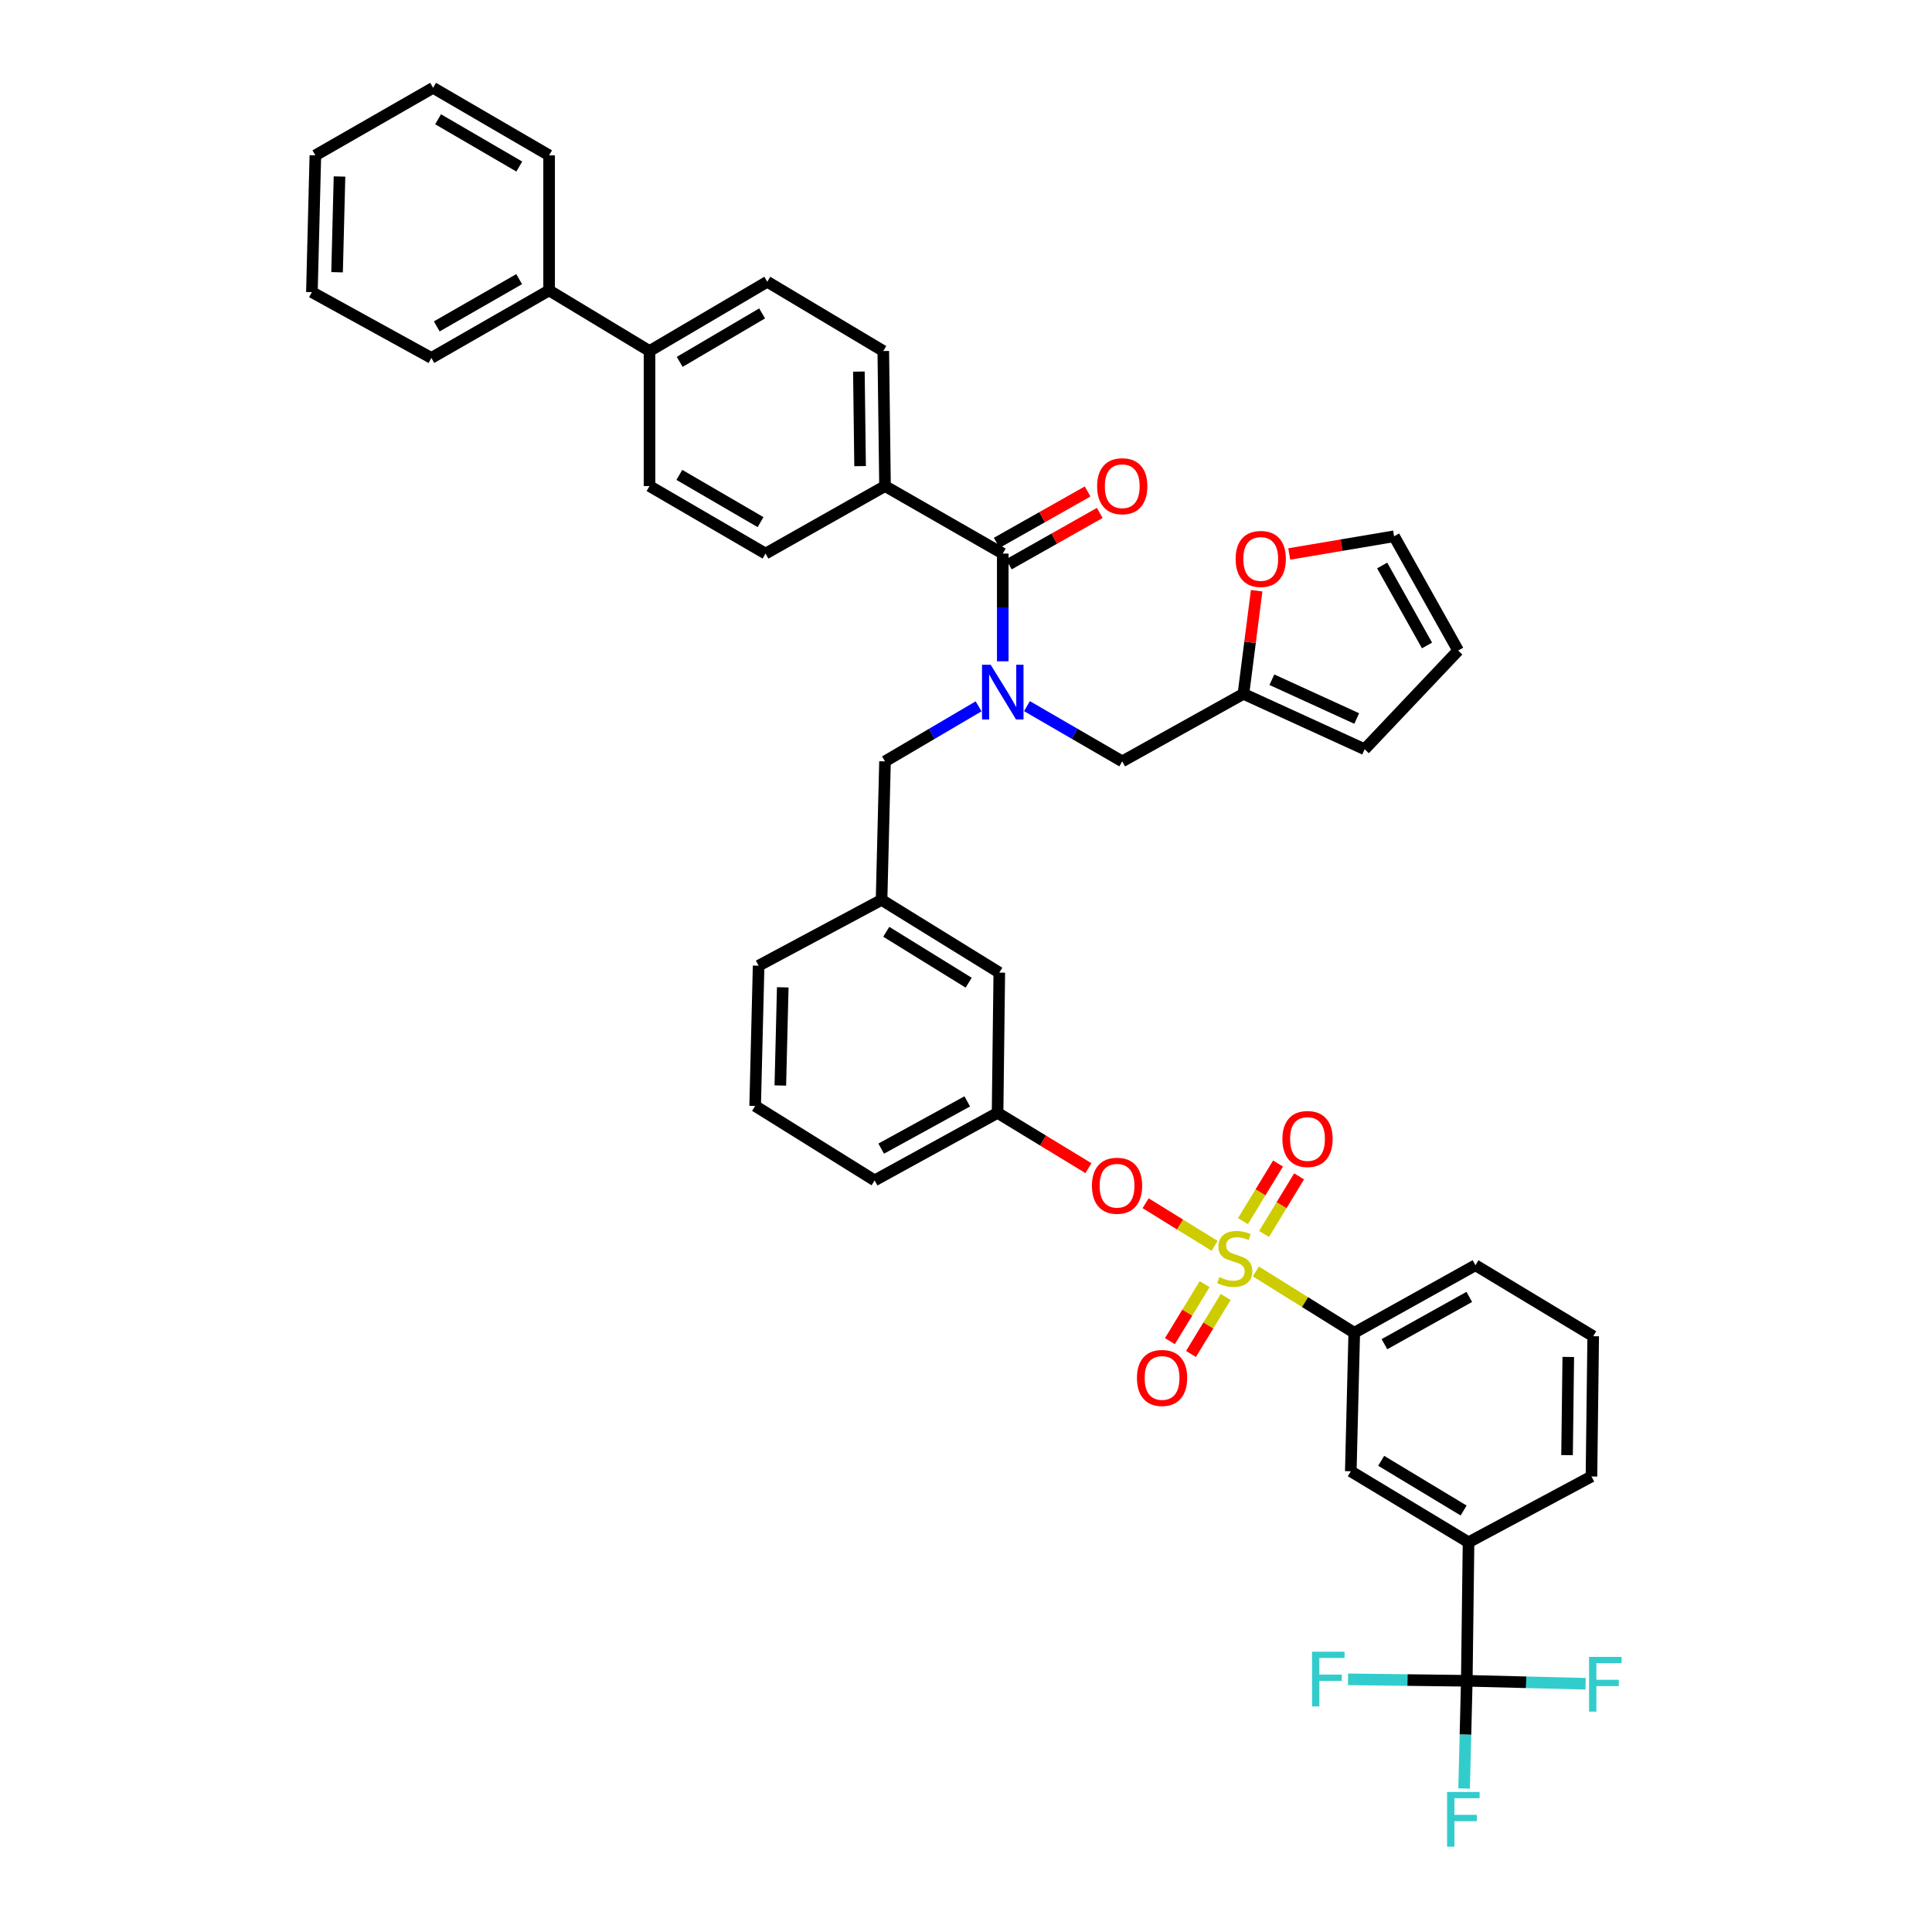 <?xml version='1.0' encoding='iso-8859-1'?>
<svg version='1.1' baseProfile='full'
              xmlns='http://www.w3.org/2000/svg'
                      xmlns:rdkit='http://www.rdkit.org/xml'
                      xmlns:xlink='http://www.w3.org/1999/xlink'
                  xml:space='preserve'
width='1000px' height='1000px' viewBox='0 0 1000 1000'>
<!-- END OF HEADER -->
<rect style='opacity:1.0;fill:#FFFFFF;stroke:none' width='1000' height='1000' x='0' y='0'> </rect>
<path class='bond-0' d='M 458.082,251.588 L 457.188,181.683' style='fill:none;fill-rule:evenodd;stroke:#000000;stroke-width:6px;stroke-linecap:butt;stroke-linejoin:miter;stroke-opacity:1' />
<path class='bond-0' d='M 445.181,241.266 L 444.555,192.332' style='fill:none;fill-rule:evenodd;stroke:#000000;stroke-width:6px;stroke-linecap:butt;stroke-linejoin:miter;stroke-opacity:1' />
<path class='bond-1' d='M 458.082,251.588 L 396.242,286.537' style='fill:none;fill-rule:evenodd;stroke:#000000;stroke-width:6px;stroke-linecap:butt;stroke-linejoin:miter;stroke-opacity:1' />
<path class='bond-2' d='M 458.082,251.588 L 519.028,286.537' style='fill:none;fill-rule:evenodd;stroke:#000000;stroke-width:6px;stroke-linecap:butt;stroke-linejoin:miter;stroke-opacity:1' />
<path class='bond-3' d='M 506.521,365.595 L 482.301,379.841' style='fill:none;fill-rule:evenodd;stroke:#0000FF;stroke-width:6px;stroke-linecap:butt;stroke-linejoin:miter;stroke-opacity:1' />
<path class='bond-3' d='M 482.301,379.841 L 458.082,394.087' style='fill:none;fill-rule:evenodd;stroke:#000000;stroke-width:6px;stroke-linecap:butt;stroke-linejoin:miter;stroke-opacity:1' />
<path class='bond-4' d='M 519.028,342.285 L 519.028,314.411' style='fill:none;fill-rule:evenodd;stroke:#0000FF;stroke-width:6px;stroke-linecap:butt;stroke-linejoin:miter;stroke-opacity:1' />
<path class='bond-4' d='M 519.028,314.411 L 519.028,286.537' style='fill:none;fill-rule:evenodd;stroke:#000000;stroke-width:6px;stroke-linecap:butt;stroke-linejoin:miter;stroke-opacity:1' />
<path class='bond-5' d='M 531.555,365.499 L 556.212,379.793' style='fill:none;fill-rule:evenodd;stroke:#0000FF;stroke-width:6px;stroke-linecap:butt;stroke-linejoin:miter;stroke-opacity:1' />
<path class='bond-5' d='M 556.212,379.793 L 580.868,394.087' style='fill:none;fill-rule:evenodd;stroke:#000000;stroke-width:6px;stroke-linecap:butt;stroke-linejoin:miter;stroke-opacity:1' />
<path class='bond-6' d='M 522.169,292.095 L 545.702,278.796' style='fill:none;fill-rule:evenodd;stroke:#000000;stroke-width:6px;stroke-linecap:butt;stroke-linejoin:miter;stroke-opacity:1' />
<path class='bond-6' d='M 545.702,278.796 L 569.234,265.497' style='fill:none;fill-rule:evenodd;stroke:#FF0000;stroke-width:6px;stroke-linecap:butt;stroke-linejoin:miter;stroke-opacity:1' />
<path class='bond-6' d='M 515.887,280.98 L 539.419,267.68' style='fill:none;fill-rule:evenodd;stroke:#000000;stroke-width:6px;stroke-linecap:butt;stroke-linejoin:miter;stroke-opacity:1' />
<path class='bond-6' d='M 539.419,267.68 L 562.952,254.381' style='fill:none;fill-rule:evenodd;stroke:#FF0000;stroke-width:6px;stroke-linecap:butt;stroke-linejoin:miter;stroke-opacity:1' />
<path class='bond-7' d='M 336.196,181.683 L 336.196,251.588' style='fill:none;fill-rule:evenodd;stroke:#000000;stroke-width:6px;stroke-linecap:butt;stroke-linejoin:miter;stroke-opacity:1' />
<path class='bond-8' d='M 336.196,181.683 L 284.216,150.316' style='fill:none;fill-rule:evenodd;stroke:#000000;stroke-width:6px;stroke-linecap:butt;stroke-linejoin:miter;stroke-opacity:1' />
<path class='bond-9' d='M 336.196,181.683 L 397.143,145.833' style='fill:none;fill-rule:evenodd;stroke:#000000;stroke-width:6px;stroke-linecap:butt;stroke-linejoin:miter;stroke-opacity:1' />
<path class='bond-9' d='M 351.812,187.311 L 394.474,162.216' style='fill:none;fill-rule:evenodd;stroke:#000000;stroke-width:6px;stroke-linecap:butt;stroke-linejoin:miter;stroke-opacity:1' />
<path class='bond-10' d='M 457.188,181.683 L 397.143,145.833' style='fill:none;fill-rule:evenodd;stroke:#000000;stroke-width:6px;stroke-linecap:butt;stroke-linejoin:miter;stroke-opacity:1' />
<path class='bond-11' d='M 458.082,394.087 L 456.294,465.78' style='fill:none;fill-rule:evenodd;stroke:#000000;stroke-width:6px;stroke-linecap:butt;stroke-linejoin:miter;stroke-opacity:1' />
<path class='bond-12' d='M 643.602,359.131 L 647.023,332.439' style='fill:none;fill-rule:evenodd;stroke:#000000;stroke-width:6px;stroke-linecap:butt;stroke-linejoin:miter;stroke-opacity:1' />
<path class='bond-12' d='M 647.023,332.439 L 650.444,305.748' style='fill:none;fill-rule:evenodd;stroke:#FF0000;stroke-width:6px;stroke-linecap:butt;stroke-linejoin:miter;stroke-opacity:1' />
<path class='bond-13' d='M 643.602,359.131 L 706.336,387.81' style='fill:none;fill-rule:evenodd;stroke:#000000;stroke-width:6px;stroke-linecap:butt;stroke-linejoin:miter;stroke-opacity:1' />
<path class='bond-13' d='M 658.321,351.821 L 702.235,371.896' style='fill:none;fill-rule:evenodd;stroke:#000000;stroke-width:6px;stroke-linecap:butt;stroke-linejoin:miter;stroke-opacity:1' />
<path class='bond-14' d='M 643.602,359.131 L 580.868,394.087' style='fill:none;fill-rule:evenodd;stroke:#000000;stroke-width:6px;stroke-linecap:butt;stroke-linejoin:miter;stroke-opacity:1' />
<path class='bond-15' d='M 667.311,286.736 L 694.442,282.157' style='fill:none;fill-rule:evenodd;stroke:#FF0000;stroke-width:6px;stroke-linecap:butt;stroke-linejoin:miter;stroke-opacity:1' />
<path class='bond-15' d='M 694.442,282.157 L 721.573,277.578' style='fill:none;fill-rule:evenodd;stroke:#000000;stroke-width:6px;stroke-linecap:butt;stroke-linejoin:miter;stroke-opacity:1' />
<path class='bond-16' d='M 759.21,869.975 L 760.111,798.283' style='fill:none;fill-rule:evenodd;stroke:#000000;stroke-width:6px;stroke-linecap:butt;stroke-linejoin:miter;stroke-opacity:1' />
<path class='bond-17' d='M 759.21,869.975 L 789.954,870.745' style='fill:none;fill-rule:evenodd;stroke:#000000;stroke-width:6px;stroke-linecap:butt;stroke-linejoin:miter;stroke-opacity:1' />
<path class='bond-17' d='M 789.954,870.745 L 820.697,871.514' style='fill:none;fill-rule:evenodd;stroke:#33CCCC;stroke-width:6px;stroke-linecap:butt;stroke-linejoin:miter;stroke-opacity:1' />
<path class='bond-18' d='M 759.21,869.975 L 728.47,869.592' style='fill:none;fill-rule:evenodd;stroke:#000000;stroke-width:6px;stroke-linecap:butt;stroke-linejoin:miter;stroke-opacity:1' />
<path class='bond-18' d='M 728.47,869.592 L 697.73,869.209' style='fill:none;fill-rule:evenodd;stroke:#33CCCC;stroke-width:6px;stroke-linecap:butt;stroke-linejoin:miter;stroke-opacity:1' />
<path class='bond-19' d='M 759.21,869.975 L 758.515,897.849' style='fill:none;fill-rule:evenodd;stroke:#000000;stroke-width:6px;stroke-linecap:butt;stroke-linejoin:miter;stroke-opacity:1' />
<path class='bond-19' d='M 758.515,897.849 L 757.821,925.722' style='fill:none;fill-rule:evenodd;stroke:#33CCCC;stroke-width:6px;stroke-linecap:butt;stroke-linejoin:miter;stroke-opacity:1' />
<path class='bond-20' d='M 592.971,622.793 L 610.827,633.823' style='fill:none;fill-rule:evenodd;stroke:#FF0000;stroke-width:6px;stroke-linecap:butt;stroke-linejoin:miter;stroke-opacity:1' />
<path class='bond-20' d='M 610.827,633.823 L 628.683,644.854' style='fill:none;fill-rule:evenodd;stroke:#CCCC00;stroke-width:6px;stroke-linecap:butt;stroke-linejoin:miter;stroke-opacity:1' />
<path class='bond-21' d='M 563.37,604.642 L 539.855,590.33' style='fill:none;fill-rule:evenodd;stroke:#FF0000;stroke-width:6px;stroke-linecap:butt;stroke-linejoin:miter;stroke-opacity:1' />
<path class='bond-21' d='M 539.855,590.33 L 516.34,576.018' style='fill:none;fill-rule:evenodd;stroke:#000000;stroke-width:6px;stroke-linecap:butt;stroke-linejoin:miter;stroke-opacity:1' />
<path class='bond-22' d='M 654.27,638.69 L 663.342,623.787' style='fill:none;fill-rule:evenodd;stroke:#CCCC00;stroke-width:6px;stroke-linecap:butt;stroke-linejoin:miter;stroke-opacity:1' />
<path class='bond-22' d='M 663.342,623.787 L 672.414,608.884' style='fill:none;fill-rule:evenodd;stroke:#FF0000;stroke-width:6px;stroke-linecap:butt;stroke-linejoin:miter;stroke-opacity:1' />
<path class='bond-22' d='M 643.363,632.051 L 652.436,617.148' style='fill:none;fill-rule:evenodd;stroke:#CCCC00;stroke-width:6px;stroke-linecap:butt;stroke-linejoin:miter;stroke-opacity:1' />
<path class='bond-22' d='M 652.436,617.148 L 661.508,602.245' style='fill:none;fill-rule:evenodd;stroke:#FF0000;stroke-width:6px;stroke-linecap:butt;stroke-linejoin:miter;stroke-opacity:1' />
<path class='bond-23' d='M 623.508,664.671 L 614.528,679.426' style='fill:none;fill-rule:evenodd;stroke:#CCCC00;stroke-width:6px;stroke-linecap:butt;stroke-linejoin:miter;stroke-opacity:1' />
<path class='bond-23' d='M 614.528,679.426 L 605.548,694.18' style='fill:none;fill-rule:evenodd;stroke:#FF0000;stroke-width:6px;stroke-linecap:butt;stroke-linejoin:miter;stroke-opacity:1' />
<path class='bond-23' d='M 634.415,671.309 L 625.435,686.064' style='fill:none;fill-rule:evenodd;stroke:#CCCC00;stroke-width:6px;stroke-linecap:butt;stroke-linejoin:miter;stroke-opacity:1' />
<path class='bond-23' d='M 625.435,686.064 L 616.455,700.818' style='fill:none;fill-rule:evenodd;stroke:#FF0000;stroke-width:6px;stroke-linecap:butt;stroke-linejoin:miter;stroke-opacity:1' />
<path class='bond-24' d='M 650.021,658.094 L 675.49,673.967' style='fill:none;fill-rule:evenodd;stroke:#CCCC00;stroke-width:6px;stroke-linecap:butt;stroke-linejoin:miter;stroke-opacity:1' />
<path class='bond-24' d='M 675.49,673.967 L 700.959,689.839' style='fill:none;fill-rule:evenodd;stroke:#000000;stroke-width:6px;stroke-linecap:butt;stroke-linejoin:miter;stroke-opacity:1' />
<path class='bond-25' d='M 700.959,689.839 L 699.165,761.532' style='fill:none;fill-rule:evenodd;stroke:#000000;stroke-width:6px;stroke-linecap:butt;stroke-linejoin:miter;stroke-opacity:1' />
<path class='bond-26' d='M 700.959,689.839 L 763.693,654.883' style='fill:none;fill-rule:evenodd;stroke:#000000;stroke-width:6px;stroke-linecap:butt;stroke-linejoin:miter;stroke-opacity:1' />
<path class='bond-26' d='M 716.584,695.749 L 760.498,671.28' style='fill:none;fill-rule:evenodd;stroke:#000000;stroke-width:6px;stroke-linecap:butt;stroke-linejoin:miter;stroke-opacity:1' />
<path class='bond-27' d='M 517.234,503.425 L 456.294,465.78' style='fill:none;fill-rule:evenodd;stroke:#000000;stroke-width:6px;stroke-linecap:butt;stroke-linejoin:miter;stroke-opacity:1' />
<path class='bond-27' d='M 501.383,508.641 L 458.725,482.289' style='fill:none;fill-rule:evenodd;stroke:#000000;stroke-width:6px;stroke-linecap:butt;stroke-linejoin:miter;stroke-opacity:1' />
<path class='bond-28' d='M 517.234,503.425 L 516.34,576.018' style='fill:none;fill-rule:evenodd;stroke:#000000;stroke-width:6px;stroke-linecap:butt;stroke-linejoin:miter;stroke-opacity:1' />
<path class='bond-29' d='M 456.294,465.78 L 392.66,499.835' style='fill:none;fill-rule:evenodd;stroke:#000000;stroke-width:6px;stroke-linecap:butt;stroke-linejoin:miter;stroke-opacity:1' />
<path class='bond-30' d='M 516.34,576.018 L 452.705,610.968' style='fill:none;fill-rule:evenodd;stroke:#000000;stroke-width:6px;stroke-linecap:butt;stroke-linejoin:miter;stroke-opacity:1' />
<path class='bond-30' d='M 500.648,570.069 L 456.104,594.534' style='fill:none;fill-rule:evenodd;stroke:#000000;stroke-width:6px;stroke-linecap:butt;stroke-linejoin:miter;stroke-opacity:1' />
<path class='bond-31' d='M 390.865,572.429 L 392.66,499.835' style='fill:none;fill-rule:evenodd;stroke:#000000;stroke-width:6px;stroke-linecap:butt;stroke-linejoin:miter;stroke-opacity:1' />
<path class='bond-31' d='M 403.898,561.856 L 405.155,511.04' style='fill:none;fill-rule:evenodd;stroke:#000000;stroke-width:6px;stroke-linecap:butt;stroke-linejoin:miter;stroke-opacity:1' />
<path class='bond-32' d='M 390.865,572.429 L 452.705,610.968' style='fill:none;fill-rule:evenodd;stroke:#000000;stroke-width:6px;stroke-linecap:butt;stroke-linejoin:miter;stroke-opacity:1' />
<path class='bond-33' d='M 760.111,798.283 L 699.165,761.532' style='fill:none;fill-rule:evenodd;stroke:#000000;stroke-width:6px;stroke-linecap:butt;stroke-linejoin:miter;stroke-opacity:1' />
<path class='bond-33' d='M 757.563,781.836 L 714.9,756.11' style='fill:none;fill-rule:evenodd;stroke:#000000;stroke-width:6px;stroke-linecap:butt;stroke-linejoin:miter;stroke-opacity:1' />
<path class='bond-34' d='M 760.111,798.283 L 823.739,764.22' style='fill:none;fill-rule:evenodd;stroke:#000000;stroke-width:6px;stroke-linecap:butt;stroke-linejoin:miter;stroke-opacity:1' />
<path class='bond-35' d='M 763.693,654.883 L 824.64,691.626' style='fill:none;fill-rule:evenodd;stroke:#000000;stroke-width:6px;stroke-linecap:butt;stroke-linejoin:miter;stroke-opacity:1' />
<path class='bond-36' d='M 823.739,764.22 L 824.64,691.626' style='fill:none;fill-rule:evenodd;stroke:#000000;stroke-width:6px;stroke-linecap:butt;stroke-linejoin:miter;stroke-opacity:1' />
<path class='bond-36' d='M 811.107,753.173 L 811.737,702.357' style='fill:none;fill-rule:evenodd;stroke:#000000;stroke-width:6px;stroke-linecap:butt;stroke-linejoin:miter;stroke-opacity:1' />
<path class='bond-37' d='M 706.336,387.81 L 754.734,336.723' style='fill:none;fill-rule:evenodd;stroke:#000000;stroke-width:6px;stroke-linecap:butt;stroke-linejoin:miter;stroke-opacity:1' />
<path class='bond-38' d='M 721.573,277.578 L 754.734,336.723' style='fill:none;fill-rule:evenodd;stroke:#000000;stroke-width:6px;stroke-linecap:butt;stroke-linejoin:miter;stroke-opacity:1' />
<path class='bond-38' d='M 715.41,292.694 L 738.623,334.096' style='fill:none;fill-rule:evenodd;stroke:#000000;stroke-width:6px;stroke-linecap:butt;stroke-linejoin:miter;stroke-opacity:1' />
<path class='bond-39' d='M 396.242,286.537 L 336.196,251.588' style='fill:none;fill-rule:evenodd;stroke:#000000;stroke-width:6px;stroke-linecap:butt;stroke-linejoin:miter;stroke-opacity:1' />
<path class='bond-39' d='M 393.658,270.26 L 351.626,245.796' style='fill:none;fill-rule:evenodd;stroke:#000000;stroke-width:6px;stroke-linecap:butt;stroke-linejoin:miter;stroke-opacity:1' />
<path class='bond-40' d='M 284.216,150.316 L 223.277,185.265' style='fill:none;fill-rule:evenodd;stroke:#000000;stroke-width:6px;stroke-linecap:butt;stroke-linejoin:miter;stroke-opacity:1' />
<path class='bond-40' d='M 268.723,144.483 L 226.066,168.947' style='fill:none;fill-rule:evenodd;stroke:#000000;stroke-width:6px;stroke-linecap:butt;stroke-linejoin:miter;stroke-opacity:1' />
<path class='bond-41' d='M 284.216,150.316 L 284.216,80.411' style='fill:none;fill-rule:evenodd;stroke:#000000;stroke-width:6px;stroke-linecap:butt;stroke-linejoin:miter;stroke-opacity:1' />
<path class='bond-42' d='M 223.277,185.265 L 161.437,151.21' style='fill:none;fill-rule:evenodd;stroke:#000000;stroke-width:6px;stroke-linecap:butt;stroke-linejoin:miter;stroke-opacity:1' />
<path class='bond-43' d='M 284.216,80.411 L 224.171,45.455' style='fill:none;fill-rule:evenodd;stroke:#000000;stroke-width:6px;stroke-linecap:butt;stroke-linejoin:miter;stroke-opacity:1' />
<path class='bond-43' d='M 268.785,86.202 L 226.754,61.732' style='fill:none;fill-rule:evenodd;stroke:#000000;stroke-width:6px;stroke-linecap:butt;stroke-linejoin:miter;stroke-opacity:1' />
<path class='bond-44' d='M 161.437,151.21 L 163.231,80.411' style='fill:none;fill-rule:evenodd;stroke:#000000;stroke-width:6px;stroke-linecap:butt;stroke-linejoin:miter;stroke-opacity:1' />
<path class='bond-44' d='M 174.47,140.913 L 175.726,91.354' style='fill:none;fill-rule:evenodd;stroke:#000000;stroke-width:6px;stroke-linecap:butt;stroke-linejoin:miter;stroke-opacity:1' />
<path class='bond-45' d='M 224.171,45.455 L 163.231,80.411' style='fill:none;fill-rule:evenodd;stroke:#000000;stroke-width:6px;stroke-linecap:butt;stroke-linejoin:miter;stroke-opacity:1' />
<path  class='atom-1' d='M 512.768 344.077
L 522.048 359.077
Q 522.968 360.557, 524.448 363.237
Q 525.928 365.917, 526.008 366.077
L 526.008 344.077
L 529.768 344.077
L 529.768 372.397
L 525.888 372.397
L 515.928 355.997
Q 514.768 354.077, 513.528 351.877
Q 512.328 349.677, 511.968 348.997
L 511.968 372.397
L 508.288 372.397
L 508.288 344.077
L 512.768 344.077
' fill='#0000FF'/>
<path  class='atom-3' d='M 567.868 251.668
Q 567.868 244.868, 571.228 241.068
Q 574.588 237.268, 580.868 237.268
Q 587.148 237.268, 590.508 241.068
Q 593.868 244.868, 593.868 251.668
Q 593.868 258.548, 590.468 262.468
Q 587.068 266.348, 580.868 266.348
Q 574.628 266.348, 571.228 262.468
Q 567.868 258.588, 567.868 251.668
M 580.868 263.148
Q 585.188 263.148, 587.508 260.268
Q 589.868 257.348, 589.868 251.668
Q 589.868 246.108, 587.508 243.308
Q 585.188 240.468, 580.868 240.468
Q 576.548 240.468, 574.188 243.268
Q 571.868 246.068, 571.868 251.668
Q 571.868 257.388, 574.188 260.268
Q 576.548 263.148, 580.868 263.148
' fill='#FF0000'/>
<path  class='atom-8' d='M 639.561 289.306
Q 639.561 282.506, 642.921 278.706
Q 646.281 274.906, 652.561 274.906
Q 658.841 274.906, 662.201 278.706
Q 665.561 282.506, 665.561 289.306
Q 665.561 296.186, 662.161 300.106
Q 658.761 303.986, 652.561 303.986
Q 646.321 303.986, 642.921 300.106
Q 639.561 296.226, 639.561 289.306
M 652.561 300.786
Q 656.881 300.786, 659.201 297.906
Q 661.561 294.986, 661.561 289.306
Q 661.561 283.746, 659.201 280.946
Q 656.881 278.106, 652.561 278.106
Q 648.241 278.106, 645.881 280.906
Q 643.561 283.706, 643.561 289.306
Q 643.561 295.026, 645.881 297.906
Q 648.241 300.786, 652.561 300.786
' fill='#FF0000'/>
<path  class='atom-10' d='M 565.18 613.736
Q 565.18 606.936, 568.54 603.136
Q 571.9 599.336, 578.18 599.336
Q 584.46 599.336, 587.82 603.136
Q 591.18 606.936, 591.18 613.736
Q 591.18 620.616, 587.78 624.536
Q 584.38 628.416, 578.18 628.416
Q 571.94 628.416, 568.54 624.536
Q 565.18 620.656, 565.18 613.736
M 578.18 625.216
Q 582.5 625.216, 584.82 622.336
Q 587.18 619.416, 587.18 613.736
Q 587.18 608.176, 584.82 605.376
Q 582.5 602.536, 578.18 602.536
Q 573.86 602.536, 571.5 605.336
Q 569.18 608.136, 569.18 613.736
Q 569.18 619.456, 571.5 622.336
Q 573.86 625.216, 578.18 625.216
' fill='#FF0000'/>
<path  class='atom-11' d='M 631.119 661.02
Q 631.439 661.14, 632.759 661.7
Q 634.079 662.26, 635.519 662.62
Q 636.999 662.94, 638.439 662.94
Q 641.119 662.94, 642.679 661.66
Q 644.239 660.34, 644.239 658.06
Q 644.239 656.5, 643.439 655.54
Q 642.679 654.58, 641.479 654.06
Q 640.279 653.54, 638.279 652.94
Q 635.759 652.18, 634.239 651.46
Q 632.759 650.74, 631.679 649.22
Q 630.639 647.7, 630.639 645.14
Q 630.639 641.58, 633.039 639.38
Q 635.479 637.18, 640.279 637.18
Q 643.559 637.18, 647.279 638.74
L 646.359 641.82
Q 642.959 640.42, 640.399 640.42
Q 637.639 640.42, 636.119 641.58
Q 634.599 642.7, 634.639 644.66
Q 634.639 646.18, 635.399 647.1
Q 636.199 648.02, 637.319 648.54
Q 638.479 649.06, 640.399 649.66
Q 642.959 650.46, 644.479 651.26
Q 645.999 652.06, 647.079 653.7
Q 648.199 655.3, 648.199 658.06
Q 648.199 661.98, 645.559 664.1
Q 642.959 666.18, 638.599 666.18
Q 636.079 666.18, 634.159 665.62
Q 632.279 665.1, 630.039 664.18
L 631.119 661.02
' fill='#CCCC00'/>
<path  class='atom-12' d='M 663.764 589.54
Q 663.764 582.74, 667.124 578.94
Q 670.484 575.14, 676.764 575.14
Q 683.044 575.14, 686.404 578.94
Q 689.764 582.74, 689.764 589.54
Q 689.764 596.42, 686.364 600.34
Q 682.964 604.22, 676.764 604.22
Q 670.524 604.22, 667.124 600.34
Q 663.764 596.46, 663.764 589.54
M 676.764 601.02
Q 681.084 601.02, 683.404 598.14
Q 685.764 595.22, 685.764 589.54
Q 685.764 583.98, 683.404 581.18
Q 681.084 578.34, 676.764 578.34
Q 672.444 578.34, 670.084 581.14
Q 667.764 583.94, 667.764 589.54
Q 667.764 595.26, 670.084 598.14
Q 672.444 601.02, 676.764 601.02
' fill='#FF0000'/>
<path  class='atom-13' d='M 588.482 713.221
Q 588.482 706.421, 591.842 702.621
Q 595.202 698.821, 601.482 698.821
Q 607.762 698.821, 611.122 702.621
Q 614.482 706.421, 614.482 713.221
Q 614.482 720.101, 611.082 724.021
Q 607.682 727.901, 601.482 727.901
Q 595.242 727.901, 591.842 724.021
Q 588.482 720.141, 588.482 713.221
M 601.482 724.701
Q 605.802 724.701, 608.122 721.821
Q 610.482 718.901, 610.482 713.221
Q 610.482 707.661, 608.122 704.861
Q 605.802 702.021, 601.482 702.021
Q 597.162 702.021, 594.802 704.821
Q 592.482 707.621, 592.482 713.221
Q 592.482 718.941, 594.802 721.821
Q 597.162 724.701, 601.482 724.701
' fill='#FF0000'/>
<path  class='atom-23' d='M 822.49 857.61
L 839.33 857.61
L 839.33 860.85
L 826.29 860.85
L 826.29 869.45
L 837.89 869.45
L 837.89 872.73
L 826.29 872.73
L 826.29 885.93
L 822.49 885.93
L 822.49 857.61
' fill='#33CCCC'/>
<path  class='atom-24' d='M 679.098 854.922
L 695.938 854.922
L 695.938 858.162
L 682.898 858.162
L 682.898 866.762
L 694.498 866.762
L 694.498 870.042
L 682.898 870.042
L 682.898 883.242
L 679.098 883.242
L 679.098 854.922
' fill='#33CCCC'/>
<path  class='atom-25' d='M 749.003 927.515
L 765.843 927.515
L 765.843 930.755
L 752.803 930.755
L 752.803 939.355
L 764.403 939.355
L 764.403 942.635
L 752.803 942.635
L 752.803 955.835
L 749.003 955.835
L 749.003 927.515
' fill='#33CCCC'/>
</svg>

